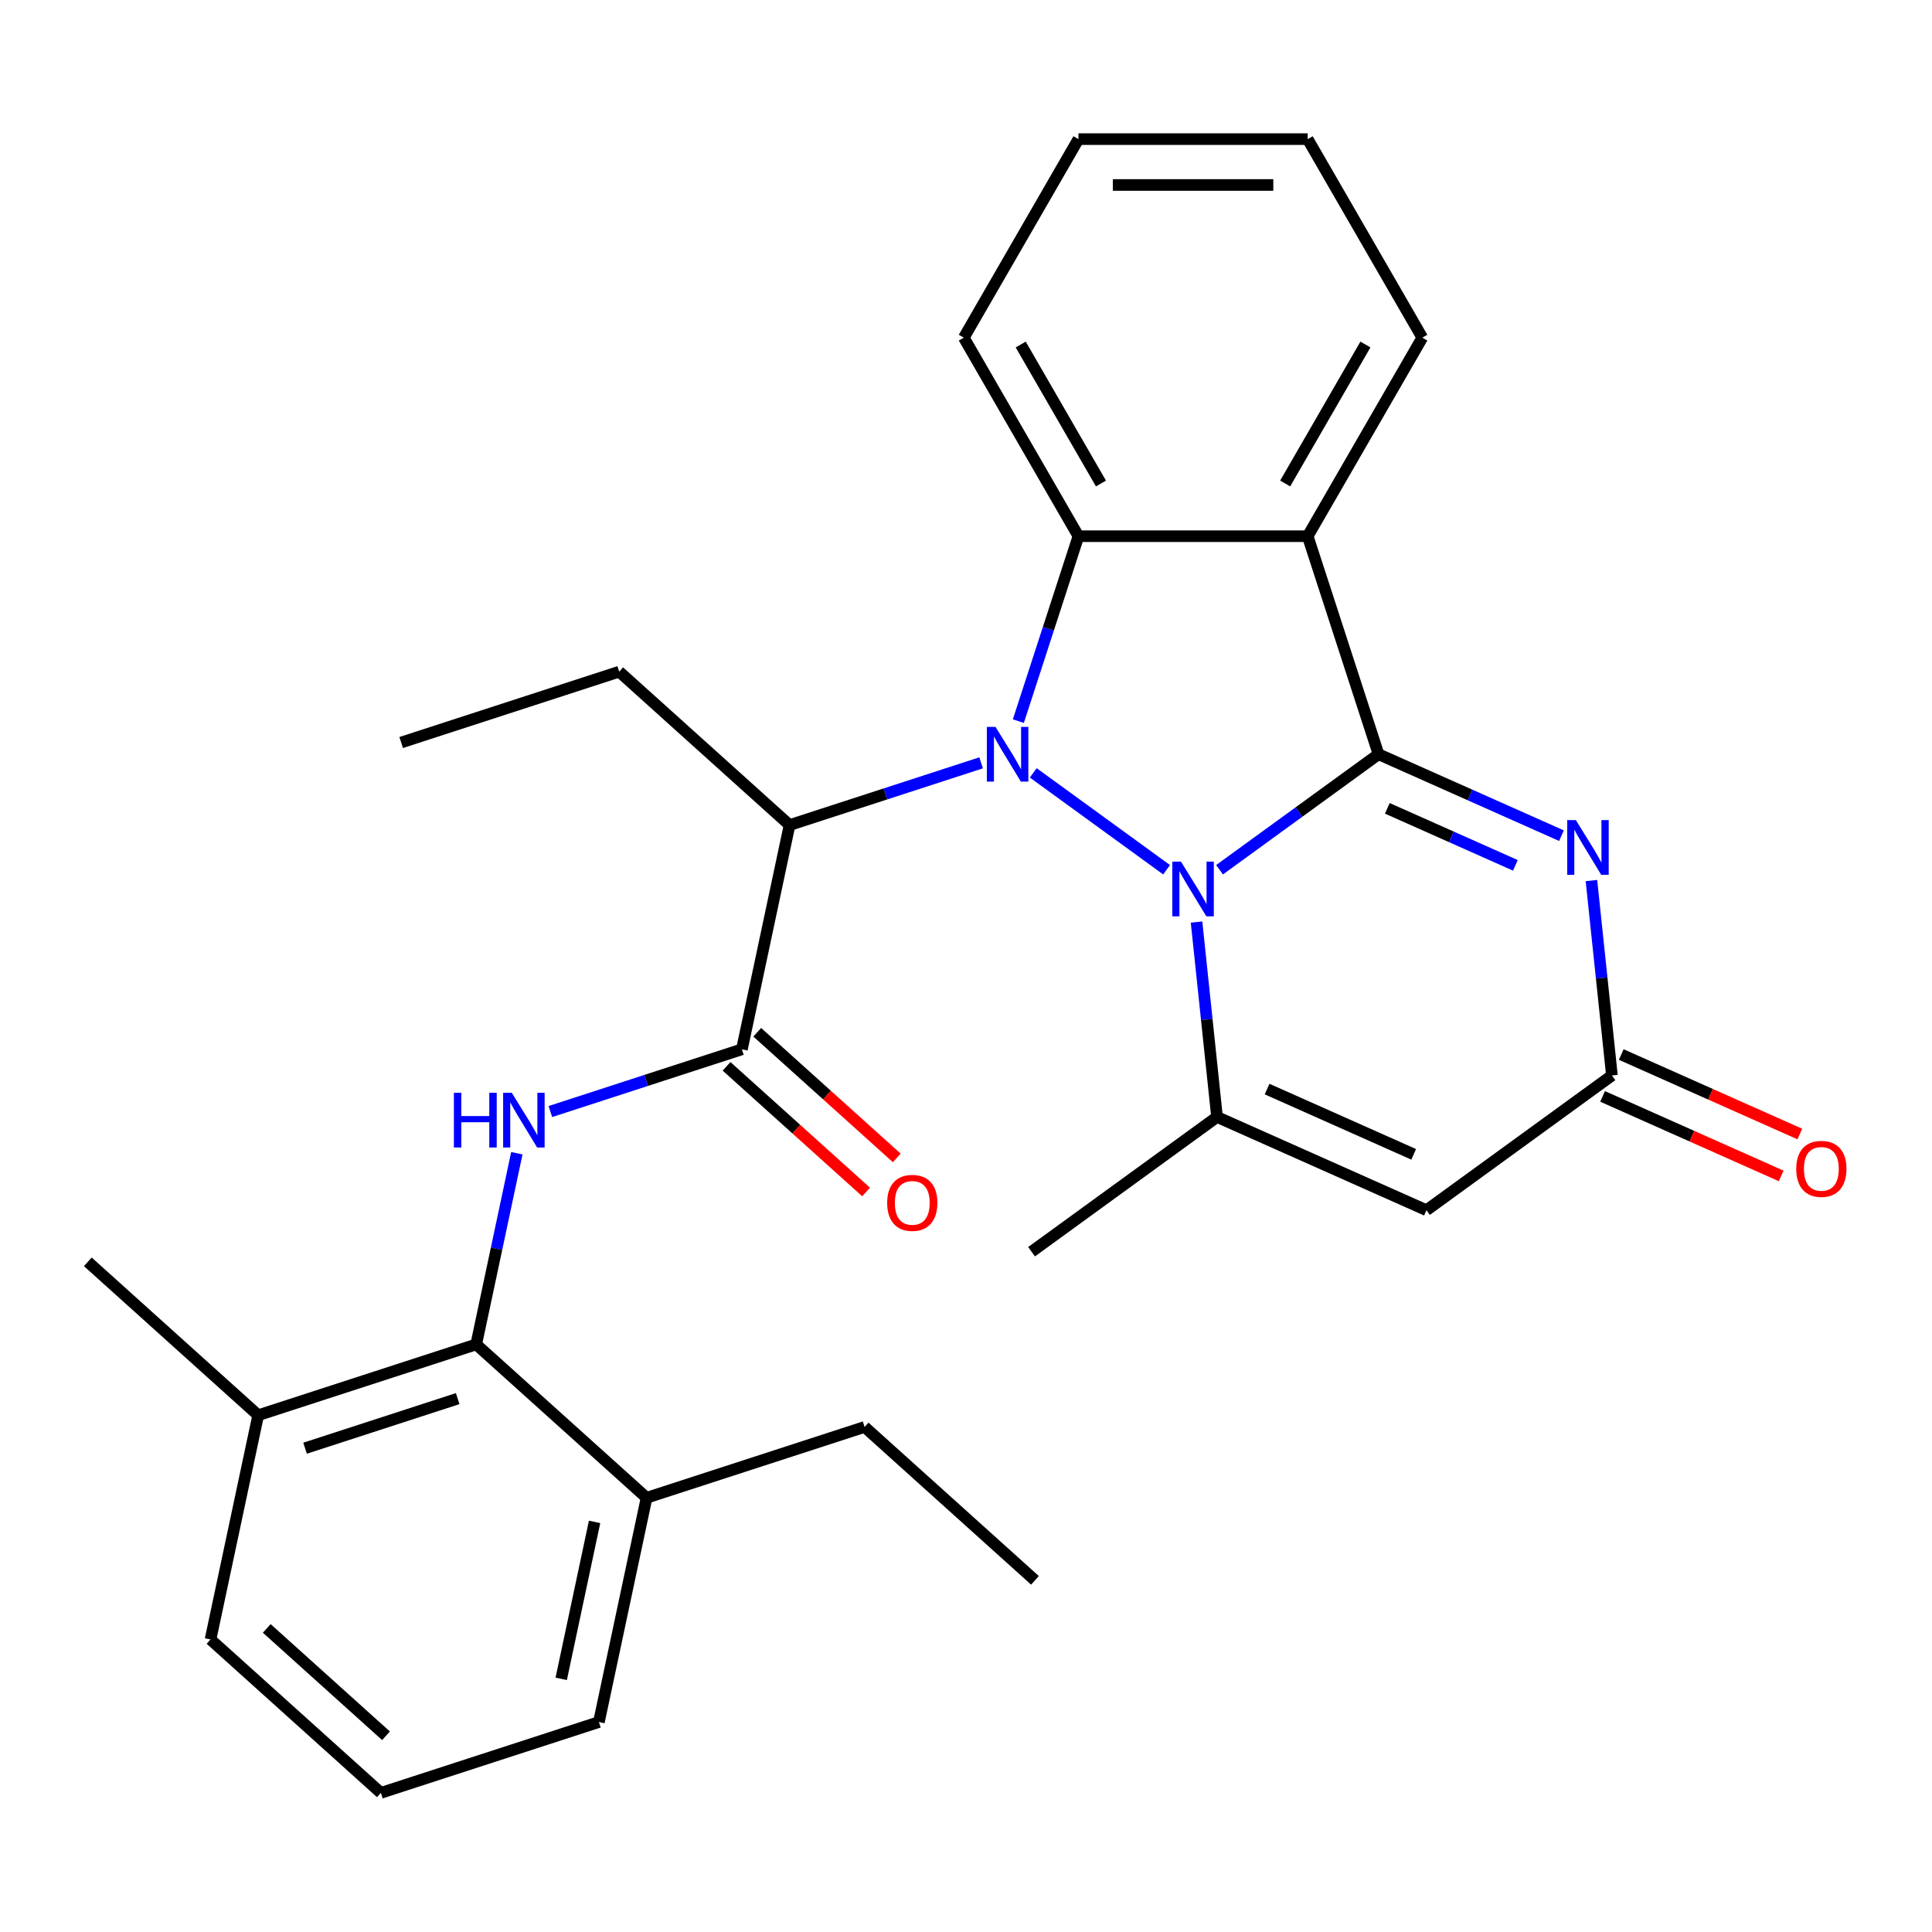 <?xml version='1.0' encoding='iso-8859-1'?>
<svg version='1.1' baseProfile='full'
              xmlns='http://www.w3.org/2000/svg'
                      xmlns:rdkit='http://www.rdkit.org/xml'
                      xmlns:xlink='http://www.w3.org/1999/xlink'
                  xml:space='preserve'
width='1000px' height='1000px' viewBox='0 0 1000 1000'>
<!-- END OF HEADER -->
<rect style='opacity:1.0;fill:#FFFFFF;stroke:none' width='1000' height='1000' x='0' y='0'> </rect>
<path class='bond-0' d='M 631.235,450.175 L 672.38,420.282' style='fill:none;fill-rule:evenodd;stroke:#0000FF;stroke-width:6px;stroke-linecap:butt;stroke-linejoin:miter;stroke-opacity:1' />
<path class='bond-0' d='M 672.38,420.282 L 713.525,390.388' style='fill:none;fill-rule:evenodd;stroke:#000000;stroke-width:6px;stroke-linecap:butt;stroke-linejoin:miter;stroke-opacity:1' />
<path class='bond-1' d='M 603.822,450.175 L 534.814,400.038' style='fill:none;fill-rule:evenodd;stroke:#0000FF;stroke-width:6px;stroke-linecap:butt;stroke-linejoin:miter;stroke-opacity:1' />
<path class='bond-4' d='M 619.328,477.26 L 624.63,527.701' style='fill:none;fill-rule:evenodd;stroke:#0000FF;stroke-width:6px;stroke-linecap:butt;stroke-linejoin:miter;stroke-opacity:1' />
<path class='bond-4' d='M 624.63,527.701 L 629.931,578.143' style='fill:none;fill-rule:evenodd;stroke:#000000;stroke-width:6px;stroke-linecap:butt;stroke-linejoin:miter;stroke-opacity:1' />
<path class='bond-2' d='M 713.525,390.388 L 676.858,277.536' style='fill:none;fill-rule:evenodd;stroke:#000000;stroke-width:6px;stroke-linecap:butt;stroke-linejoin:miter;stroke-opacity:1' />
<path class='bond-3' d='M 713.525,390.388 L 760.872,411.468' style='fill:none;fill-rule:evenodd;stroke:#000000;stroke-width:6px;stroke-linecap:butt;stroke-linejoin:miter;stroke-opacity:1' />
<path class='bond-3' d='M 760.872,411.468 L 808.219,432.548' style='fill:none;fill-rule:evenodd;stroke:#0000FF;stroke-width:6px;stroke-linecap:butt;stroke-linejoin:miter;stroke-opacity:1' />
<path class='bond-3' d='M 718.077,418.392 L 751.22,433.148' style='fill:none;fill-rule:evenodd;stroke:#000000;stroke-width:6px;stroke-linecap:butt;stroke-linejoin:miter;stroke-opacity:1' />
<path class='bond-3' d='M 751.22,433.148 L 784.362,447.904' style='fill:none;fill-rule:evenodd;stroke:#0000FF;stroke-width:6px;stroke-linecap:butt;stroke-linejoin:miter;stroke-opacity:1' />
<path class='bond-5' d='M 527.096,373.261 L 542.647,325.399' style='fill:none;fill-rule:evenodd;stroke:#0000FF;stroke-width:6px;stroke-linecap:butt;stroke-linejoin:miter;stroke-opacity:1' />
<path class='bond-5' d='M 542.647,325.399 L 558.199,277.536' style='fill:none;fill-rule:evenodd;stroke:#000000;stroke-width:6px;stroke-linecap:butt;stroke-linejoin:miter;stroke-opacity:1' />
<path class='bond-6' d='M 507.824,394.841 L 458.252,410.948' style='fill:none;fill-rule:evenodd;stroke:#0000FF;stroke-width:6px;stroke-linecap:butt;stroke-linejoin:miter;stroke-opacity:1' />
<path class='bond-6' d='M 458.252,410.948 L 408.679,427.055' style='fill:none;fill-rule:evenodd;stroke:#000000;stroke-width:6px;stroke-linecap:butt;stroke-linejoin:miter;stroke-opacity:1' />
<path class='bond-16' d='M 676.858,277.536 L 736.187,174.775' style='fill:none;fill-rule:evenodd;stroke:#000000;stroke-width:6px;stroke-linecap:butt;stroke-linejoin:miter;stroke-opacity:1' />
<path class='bond-16' d='M 665.205,250.256 L 706.735,178.323' style='fill:none;fill-rule:evenodd;stroke:#000000;stroke-width:6px;stroke-linecap:butt;stroke-linejoin:miter;stroke-opacity:1' />
<path class='bond-29' d='M 676.858,277.536 L 558.199,277.536' style='fill:none;fill-rule:evenodd;stroke:#000000;stroke-width:6px;stroke-linecap:butt;stroke-linejoin:miter;stroke-opacity:1' />
<path class='bond-30' d='M 823.726,455.777 L 829.027,506.218' style='fill:none;fill-rule:evenodd;stroke:#0000FF;stroke-width:6px;stroke-linecap:butt;stroke-linejoin:miter;stroke-opacity:1' />
<path class='bond-30' d='M 829.027,506.218 L 834.329,556.66' style='fill:none;fill-rule:evenodd;stroke:#000000;stroke-width:6px;stroke-linecap:butt;stroke-linejoin:miter;stroke-opacity:1' />
<path class='bond-7' d='M 629.931,578.143 L 738.332,626.406' style='fill:none;fill-rule:evenodd;stroke:#000000;stroke-width:6px;stroke-linecap:butt;stroke-linejoin:miter;stroke-opacity:1' />
<path class='bond-7' d='M 655.844,563.702 L 731.724,597.486' style='fill:none;fill-rule:evenodd;stroke:#000000;stroke-width:6px;stroke-linecap:butt;stroke-linejoin:miter;stroke-opacity:1' />
<path class='bond-17' d='M 629.931,578.143 L 533.934,647.889' style='fill:none;fill-rule:evenodd;stroke:#000000;stroke-width:6px;stroke-linecap:butt;stroke-linejoin:miter;stroke-opacity:1' />
<path class='bond-18' d='M 558.199,277.536 L 498.869,174.775' style='fill:none;fill-rule:evenodd;stroke:#000000;stroke-width:6px;stroke-linecap:butt;stroke-linejoin:miter;stroke-opacity:1' />
<path class='bond-18' d='M 569.851,250.256 L 528.321,178.323' style='fill:none;fill-rule:evenodd;stroke:#000000;stroke-width:6px;stroke-linecap:butt;stroke-linejoin:miter;stroke-opacity:1' />
<path class='bond-8' d='M 408.679,427.055 L 384.009,543.121' style='fill:none;fill-rule:evenodd;stroke:#000000;stroke-width:6px;stroke-linecap:butt;stroke-linejoin:miter;stroke-opacity:1' />
<path class='bond-19' d='M 408.679,427.055 L 320.499,347.657' style='fill:none;fill-rule:evenodd;stroke:#000000;stroke-width:6px;stroke-linecap:butt;stroke-linejoin:miter;stroke-opacity:1' />
<path class='bond-9' d='M 738.332,626.406 L 834.329,556.66' style='fill:none;fill-rule:evenodd;stroke:#000000;stroke-width:6px;stroke-linecap:butt;stroke-linejoin:miter;stroke-opacity:1' />
<path class='bond-10' d='M 384.009,543.121 L 334.436,559.228' style='fill:none;fill-rule:evenodd;stroke:#000000;stroke-width:6px;stroke-linecap:butt;stroke-linejoin:miter;stroke-opacity:1' />
<path class='bond-10' d='M 334.436,559.228 L 284.864,575.336' style='fill:none;fill-rule:evenodd;stroke:#0000FF;stroke-width:6px;stroke-linecap:butt;stroke-linejoin:miter;stroke-opacity:1' />
<path class='bond-12' d='M 376.069,551.939 L 412.176,584.451' style='fill:none;fill-rule:evenodd;stroke:#000000;stroke-width:6px;stroke-linecap:butt;stroke-linejoin:miter;stroke-opacity:1' />
<path class='bond-12' d='M 412.176,584.451 L 448.283,616.962' style='fill:none;fill-rule:evenodd;stroke:#FF0000;stroke-width:6px;stroke-linecap:butt;stroke-linejoin:miter;stroke-opacity:1' />
<path class='bond-12' d='M 391.949,534.303 L 428.056,566.814' style='fill:none;fill-rule:evenodd;stroke:#000000;stroke-width:6px;stroke-linecap:butt;stroke-linejoin:miter;stroke-opacity:1' />
<path class='bond-12' d='M 428.056,566.814 L 464.163,599.325' style='fill:none;fill-rule:evenodd;stroke:#FF0000;stroke-width:6px;stroke-linecap:butt;stroke-linejoin:miter;stroke-opacity:1' />
<path class='bond-13' d='M 829.503,567.5 L 875.72,588.077' style='fill:none;fill-rule:evenodd;stroke:#000000;stroke-width:6px;stroke-linecap:butt;stroke-linejoin:miter;stroke-opacity:1' />
<path class='bond-13' d='M 875.72,588.077 L 921.936,608.654' style='fill:none;fill-rule:evenodd;stroke:#FF0000;stroke-width:6px;stroke-linecap:butt;stroke-linejoin:miter;stroke-opacity:1' />
<path class='bond-13' d='M 839.155,545.82 L 885.372,566.397' style='fill:none;fill-rule:evenodd;stroke:#000000;stroke-width:6px;stroke-linecap:butt;stroke-linejoin:miter;stroke-opacity:1' />
<path class='bond-13' d='M 885.372,566.397 L 931.589,586.974' style='fill:none;fill-rule:evenodd;stroke:#FF0000;stroke-width:6px;stroke-linecap:butt;stroke-linejoin:miter;stroke-opacity:1' />
<path class='bond-11' d='M 267.517,596.916 L 257.002,646.385' style='fill:none;fill-rule:evenodd;stroke:#0000FF;stroke-width:6px;stroke-linecap:butt;stroke-linejoin:miter;stroke-opacity:1' />
<path class='bond-11' d='M 257.002,646.385 L 246.487,695.855' style='fill:none;fill-rule:evenodd;stroke:#000000;stroke-width:6px;stroke-linecap:butt;stroke-linejoin:miter;stroke-opacity:1' />
<path class='bond-14' d='M 246.487,695.855 L 133.635,732.523' style='fill:none;fill-rule:evenodd;stroke:#000000;stroke-width:6px;stroke-linecap:butt;stroke-linejoin:miter;stroke-opacity:1' />
<path class='bond-14' d='M 236.893,723.926 L 157.897,749.593' style='fill:none;fill-rule:evenodd;stroke:#000000;stroke-width:6px;stroke-linecap:butt;stroke-linejoin:miter;stroke-opacity:1' />
<path class='bond-15' d='M 246.487,695.855 L 334.668,775.253' style='fill:none;fill-rule:evenodd;stroke:#000000;stroke-width:6px;stroke-linecap:butt;stroke-linejoin:miter;stroke-opacity:1' />
<path class='bond-21' d='M 133.635,732.523 L 108.965,848.589' style='fill:none;fill-rule:evenodd;stroke:#000000;stroke-width:6px;stroke-linecap:butt;stroke-linejoin:miter;stroke-opacity:1' />
<path class='bond-24' d='M 133.635,732.523 L 45.455,653.124' style='fill:none;fill-rule:evenodd;stroke:#000000;stroke-width:6px;stroke-linecap:butt;stroke-linejoin:miter;stroke-opacity:1' />
<path class='bond-22' d='M 334.668,775.253 L 309.997,891.32' style='fill:none;fill-rule:evenodd;stroke:#000000;stroke-width:6px;stroke-linecap:butt;stroke-linejoin:miter;stroke-opacity:1' />
<path class='bond-22' d='M 307.754,787.729 L 290.484,868.975' style='fill:none;fill-rule:evenodd;stroke:#000000;stroke-width:6px;stroke-linecap:butt;stroke-linejoin:miter;stroke-opacity:1' />
<path class='bond-23' d='M 334.668,775.253 L 447.519,738.586' style='fill:none;fill-rule:evenodd;stroke:#000000;stroke-width:6px;stroke-linecap:butt;stroke-linejoin:miter;stroke-opacity:1' />
<path class='bond-26' d='M 736.187,174.775 L 676.858,72.013' style='fill:none;fill-rule:evenodd;stroke:#000000;stroke-width:6px;stroke-linecap:butt;stroke-linejoin:miter;stroke-opacity:1' />
<path class='bond-27' d='M 498.869,174.775 L 558.199,72.013' style='fill:none;fill-rule:evenodd;stroke:#000000;stroke-width:6px;stroke-linecap:butt;stroke-linejoin:miter;stroke-opacity:1' />
<path class='bond-25' d='M 320.499,347.657 L 207.647,384.325' style='fill:none;fill-rule:evenodd;stroke:#000000;stroke-width:6px;stroke-linecap:butt;stroke-linejoin:miter;stroke-opacity:1' />
<path class='bond-20' d='M 197.146,927.987 L 309.997,891.32' style='fill:none;fill-rule:evenodd;stroke:#000000;stroke-width:6px;stroke-linecap:butt;stroke-linejoin:miter;stroke-opacity:1' />
<path class='bond-32' d='M 197.146,927.987 L 108.965,848.589' style='fill:none;fill-rule:evenodd;stroke:#000000;stroke-width:6px;stroke-linecap:butt;stroke-linejoin:miter;stroke-opacity:1' />
<path class='bond-32' d='M 199.798,898.441 L 138.072,842.862' style='fill:none;fill-rule:evenodd;stroke:#000000;stroke-width:6px;stroke-linecap:butt;stroke-linejoin:miter;stroke-opacity:1' />
<path class='bond-28' d='M 447.519,738.586 L 535.7,817.984' style='fill:none;fill-rule:evenodd;stroke:#000000;stroke-width:6px;stroke-linecap:butt;stroke-linejoin:miter;stroke-opacity:1' />
<path class='bond-31' d='M 676.858,72.013 L 558.199,72.013' style='fill:none;fill-rule:evenodd;stroke:#000000;stroke-width:6px;stroke-linecap:butt;stroke-linejoin:miter;stroke-opacity:1' />
<path class='bond-31' d='M 659.059,95.745 L 575.997,95.745' style='fill:none;fill-rule:evenodd;stroke:#000000;stroke-width:6px;stroke-linecap:butt;stroke-linejoin:miter;stroke-opacity:1' />
<path  class='atom-0' d='M 611.268 445.974
L 620.548 460.974
Q 621.468 462.454, 622.948 465.134
Q 624.428 467.814, 624.508 467.974
L 624.508 445.974
L 628.268 445.974
L 628.268 474.294
L 624.388 474.294
L 614.428 457.894
Q 613.268 455.974, 612.028 453.774
Q 610.828 451.574, 610.468 450.894
L 610.468 474.294
L 606.788 474.294
L 606.788 445.974
L 611.268 445.974
' fill='#0000FF'/>
<path  class='atom-2' d='M 515.271 376.228
L 524.551 391.228
Q 525.471 392.708, 526.951 395.388
Q 528.431 398.068, 528.511 398.228
L 528.511 376.228
L 532.271 376.228
L 532.271 404.548
L 528.391 404.548
L 518.431 388.148
Q 517.271 386.228, 516.031 384.028
Q 514.831 381.828, 514.471 381.148
L 514.471 404.548
L 510.791 404.548
L 510.791 376.228
L 515.271 376.228
' fill='#0000FF'/>
<path  class='atom-4' d='M 815.666 424.491
L 824.946 439.491
Q 825.866 440.971, 827.346 443.651
Q 828.826 446.331, 828.906 446.491
L 828.906 424.491
L 832.666 424.491
L 832.666 452.811
L 828.786 452.811
L 818.826 436.411
Q 817.666 434.491, 816.426 432.291
Q 815.226 430.091, 814.866 429.411
L 814.866 452.811
L 811.186 452.811
L 811.186 424.491
L 815.666 424.491
' fill='#0000FF'/>
<path  class='atom-11' d='M 234.937 565.629
L 238.777 565.629
L 238.777 577.669
L 253.257 577.669
L 253.257 565.629
L 257.097 565.629
L 257.097 593.949
L 253.257 593.949
L 253.257 580.869
L 238.777 580.869
L 238.777 593.949
L 234.937 593.949
L 234.937 565.629
' fill='#0000FF'/>
<path  class='atom-11' d='M 264.897 565.629
L 274.177 580.629
Q 275.097 582.109, 276.577 584.789
Q 278.057 587.469, 278.137 587.629
L 278.137 565.629
L 281.897 565.629
L 281.897 593.949
L 278.017 593.949
L 268.057 577.549
Q 266.897 575.629, 265.657 573.429
Q 264.457 571.229, 264.097 570.549
L 264.097 593.949
L 260.417 593.949
L 260.417 565.629
L 264.897 565.629
' fill='#0000FF'/>
<path  class='atom-13' d='M 459.19 622.6
Q 459.19 615.8, 462.55 612
Q 465.91 608.2, 472.19 608.2
Q 478.47 608.2, 481.83 612
Q 485.19 615.8, 485.19 622.6
Q 485.19 629.48, 481.79 633.4
Q 478.39 637.28, 472.19 637.28
Q 465.95 637.28, 462.55 633.4
Q 459.19 629.52, 459.19 622.6
M 472.19 634.08
Q 476.51 634.08, 478.83 631.2
Q 481.19 628.28, 481.19 622.6
Q 481.19 617.04, 478.83 614.24
Q 476.51 611.4, 472.19 611.4
Q 467.87 611.4, 465.51 614.2
Q 463.19 617, 463.19 622.6
Q 463.19 628.32, 465.51 631.2
Q 467.87 634.08, 472.19 634.08
' fill='#FF0000'/>
<path  class='atom-14' d='M 929.729 605.003
Q 929.729 598.203, 933.089 594.403
Q 936.449 590.603, 942.729 590.603
Q 949.009 590.603, 952.369 594.403
Q 955.729 598.203, 955.729 605.003
Q 955.729 611.883, 952.329 615.803
Q 948.929 619.683, 942.729 619.683
Q 936.489 619.683, 933.089 615.803
Q 929.729 611.923, 929.729 605.003
M 942.729 616.483
Q 947.049 616.483, 949.369 613.603
Q 951.729 610.683, 951.729 605.003
Q 951.729 599.443, 949.369 596.643
Q 947.049 593.803, 942.729 593.803
Q 938.409 593.803, 936.049 596.603
Q 933.729 599.403, 933.729 605.003
Q 933.729 610.723, 936.049 613.603
Q 938.409 616.483, 942.729 616.483
' fill='#FF0000'/>
</svg>
